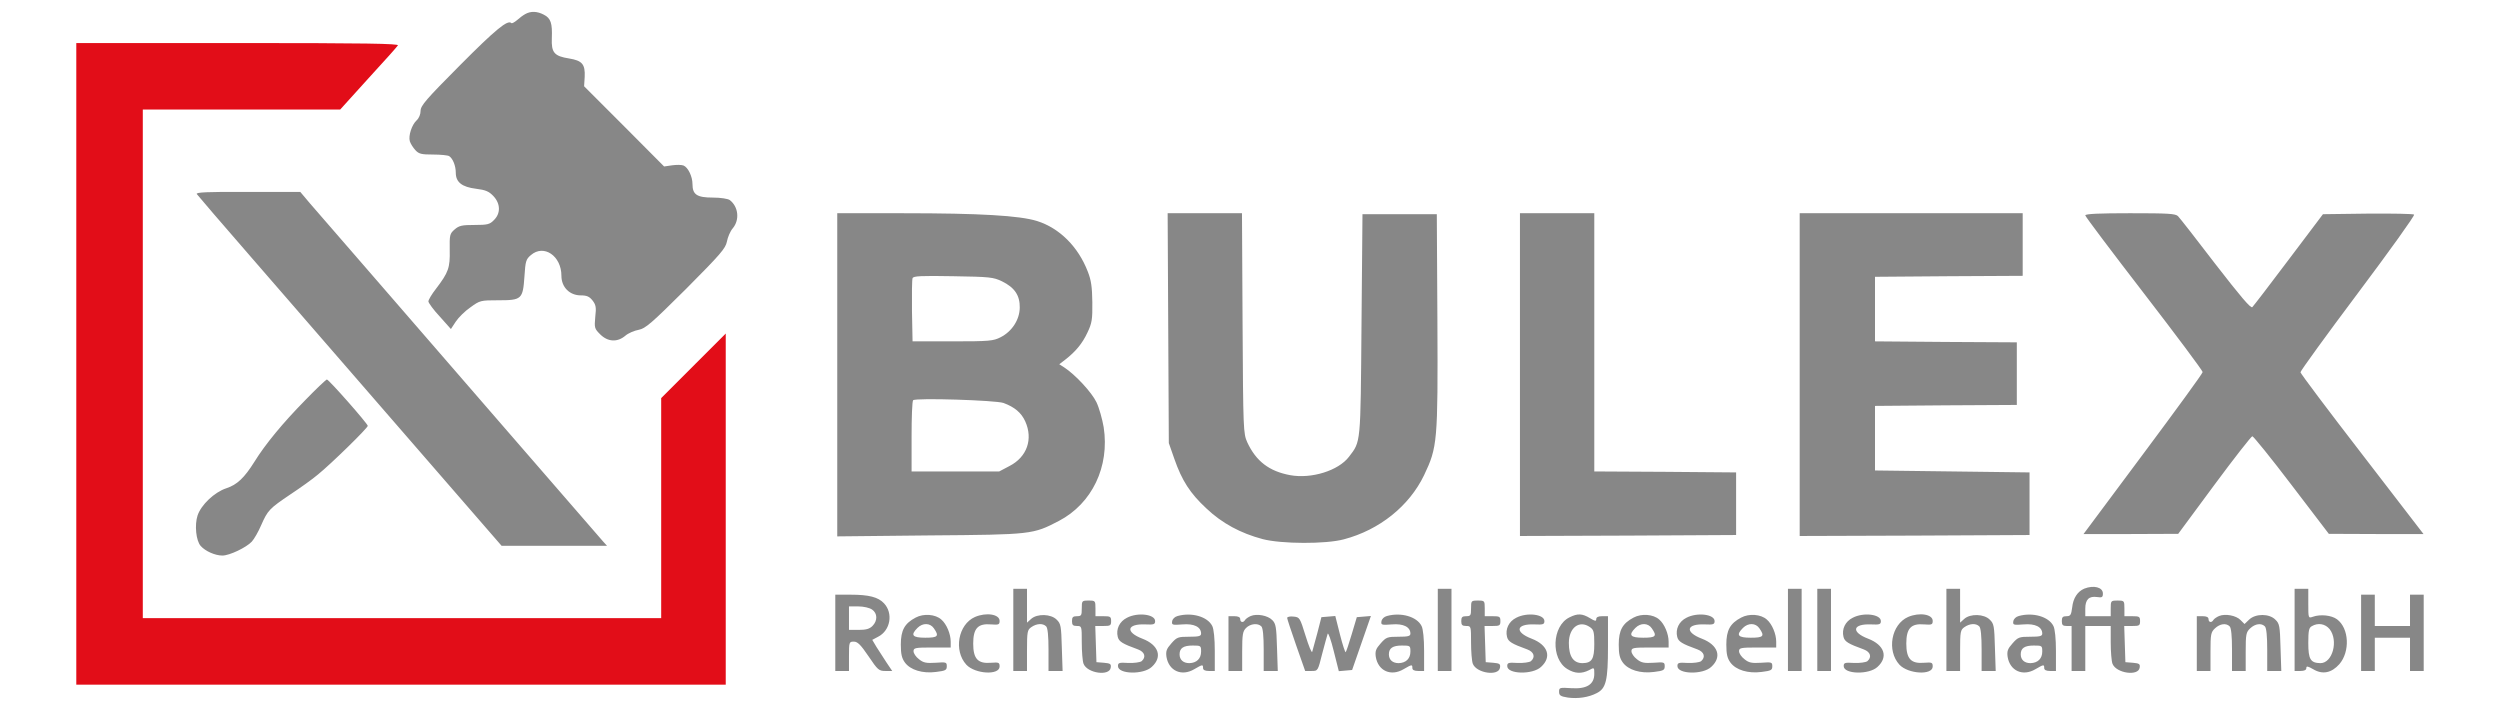 <svg xmlns="http://www.w3.org/2000/svg" viewBox="0 0 1278 366">
    <path fill="#878787"
          d="M268.5 7.2c-1.1.6-3 2-4.2 3.1-1.3 1.1-2.6 1.8-2.9 1.5-1.8-1.9-8.1 3.3-26.2 21.5C217.8 50.8 215 54 215 56.7c0 1.7-.8 3.7-2 4.8-2.5 2.3-4.3 7.9-3.5 10.7.4 1.3 1.7 3.3 2.8 4.5 1.8 2 3.1 2.3 9.1 2.3 3.9 0 7.6.4 8.2.8 1.9 1.2 3.4 5 3.4 8.5 0 4.8 3.1 7.3 10.4 8.2 4.8.6 6.5 1.3 8.8 3.7 3.7 3.9 3.8 8.9.3 12.3-2.1 2.2-3.3 2.5-9.9 2.5-6.4 0-7.9.3-10.2 2.3-2.5 2.2-2.6 2.8-2.5 10.5.2 9.1-.6 11.4-7 19.8-2.2 2.8-3.9 5.7-3.9 6.5.1.8 2.6 4.3 5.8 7.7l5.7 6.4 2.5-3.8c1.4-2.1 4.7-5.4 7.5-7.3 4.8-3.5 5.2-3.6 14.2-3.6 12 0 12.6-.5 13.4-12.2.5-7.8.8-8.8 3.3-10.9 6.6-5.7 15.6.4 15.6 10.6 0 5.8 4.2 10 9.9 10 3.1 0 4.4.6 6 2.6 1.7 2.2 2 3.5 1.4 8.4-.5 5.6-.4 6 2.5 8.9 3.9 3.9 8.8 4.2 12.9.7 1.5-1.3 4.6-2.6 6.8-3 3.5-.7 6.4-3.2 24.2-20.9 17.7-17.8 20.2-20.7 20.9-24.2.4-2.2 1.7-5.3 3-6.8 3.6-4.3 2.9-11-1.5-14.4-.9-.7-4.7-1.3-8.7-1.3-8.1 0-10.4-1.5-10.4-6.9 0-3.9-2.3-8.6-4.6-9.5-1-.4-3.6-.4-5.8-.1l-4.1.6-20.4-20.5-20.5-20.5.3-4.8c.3-6.5-1.3-8.3-7.9-9.4-7.7-1.2-9.2-3-8.9-10.4.3-7.6-.5-10.2-4.1-12-3.4-1.8-6.7-1.9-9.5-.3z"
    ></path>
    <path fill="#e20d18"
          d="M39 186v164h332V170.5L354.5 187 338 203.5V316H73V56h100.9l14.3-15.8c7.9-8.6 14.8-16.3 15.2-17 .6-.9-16.1-1.2-81.8-1.2H39v164z"
    ></path>
    <path fill="#878787"
          d="M100.6 99.2c.5.7 12.9 15.2 27.8 32.3 14.8 17 49.7 57.2 77.4 89.2l50.6 58.3h53.9l-2-2.2c-1.1-1.3-22.9-26.4-48.4-55.8s-57.7-66.6-71.5-82.5c-13.9-16-27.4-31.6-30.1-34.7l-4.8-5.7h-26.8c-20.9-.1-26.7.2-26.1 1.1zM428 191.6v82.6l47.3-.5c52.4-.4 52.7-.5 66-7.4 17-8.9 26-27.8 22.9-47.9-.7-4.1-2.3-9.9-3.7-12.8-2.4-5-10.7-14-16.5-17.8l-2.5-1.6 3-2.3c5.4-4.2 8.8-8.3 11.4-13.9 2.3-4.8 2.6-6.7 2.5-15.5-.1-7.8-.6-11.3-2.3-15.6-4.9-12.8-14.5-22.3-25.9-25.9-8.9-2.8-29.3-4-68.4-4H428v82.6zm84.2-47.8c6.5 3.2 9.2 7.2 9.1 13.5-.1 6.1-3.9 12.1-9.8 15.1-3.7 1.9-5.7 2.1-24.5 2.1h-20.5l-.3-15.5c-.1-8.5 0-16 .3-16.8.4-1.1 4.2-1.3 20.8-1 18.8.3 20.5.5 24.9 2.6zm.8 62.2c5.7 2.1 9.1 5 11.1 9.4 4.1 9.1.9 18.2-8 22.8l-5.3 2.8H466v-17.8c0-9.8.3-18.2.8-18.6 1.2-1.3 42.3 0 46.2 1.4zM597.2 167.7l.3 58.8 2.8 8c3.9 11.2 8.1 17.7 16.4 25.4 8 7.6 17.5 12.7 28.8 15.7 9.6 2.5 32.3 2.6 41.5.1 18.2-4.8 33.4-17 41-32.8 6.8-14.3 7.1-16.9 6.8-78.9l-.3-54.5h-38L696 166c-.5 61.6-.3 59.5-6.4 67.5-5.4 7.1-19.2 11.4-30.1 9.4-10.7-2-17.4-7.1-21.9-16.8-2-4.5-2.1-6.1-2.4-60.9l-.3-56.2h-38l.3 58.7zM777 191.5V274l55.3-.2 55.2-.3v-32l-36.2-.3-36.3-.2V109h-38v82.5zM920 191.5V274l58.8-.2 58.7-.3v-32L998 241l-39.5-.5v-33l36.3-.3 36.2-.2v-32l-36.2-.2-36.3-.3v-33l37.8-.3 37.7-.2v-32H920v82.5zM1066 110.1c0 .6 13.5 18.5 30 39.9s30 39.5 30 40.2c0 .7-13.8 19.6-30.5 42l-30.4 40.8h24.2l24.2-.1 18.4-24.9c10.2-13.8 19-25 19.5-25 .6.1 9.7 11.3 20.1 25l19 24.9 24.2.1h24.2l-31.4-40.8c-17.3-22.4-31.5-41.3-31.5-41.9 0-.7 13.2-18.9 29.4-40.5s29.1-39.6 28.7-40.1c-.4-.4-11.1-.6-23.7-.5l-22.9.3-17.5 23.2c-9.6 12.8-18 23.7-18.6 24.3-.8.8-6-5.4-18.8-21.9-9.7-12.7-18.3-23.7-19.2-24.6-1.3-1.3-5.1-1.5-24.5-1.5-15.5 0-22.9.3-22.9 1.1zM155.9 204.7c-11.3 11.5-20.3 22.4-25.8 31.3-5.2 8.3-8.9 11.8-14.4 13.6-6.1 2-12.9 8.5-14.7 13.9-1.6 4.9-.8 12.9 1.6 15.6 2.4 2.7 7.4 4.9 11.1 4.9 3.6 0 12.2-4.1 15-7.1 1.2-1.3 3.4-5.1 4.8-8.4 3.4-7.7 4.2-8.5 15-15.8 5-3.3 11.3-7.8 14-10.1 6.7-5.4 25.5-23.8 25.5-24.9 0-1.1-19.9-23.7-20.9-23.7-.4 0-5.5 4.8-11.2 10.7zM1065.5 300.9c-3.5 1.5-5.7 4.9-6.2 9.6-.5 3.9-.9 4.5-2.9 4.5-1.9 0-2.4.5-2.4 2.5s.5 2.5 2.5 2.5h2.5v23h7v-23h13v8.4c0 4.7.4 9.6.9 10.9 1.9 4.9 13.3 6.5 13.9 2 .3-1.9-.2-2.2-3.5-2.5l-3.8-.3-.3-9.3-.3-9.2h4.1c3.6 0 4-.2 4-2.5s-.4-2.5-4-2.5h-4v-4c0-3.9-.1-4-3.5-4s-3.5.1-3.5 4v4h-13v-3.9c0-4.6 1.9-6.5 6-5.9 2.6.4 3 .1 3-1.8 0-3.2-4.7-4.4-9.5-2.5zM518 322v21h7v-10.4c0-9.7.2-10.6 2.2-12 2.7-1.9 5.9-2.1 7.6-.4.8.8 1.2 4.9 1.2 12V343h7.2l-.4-12c-.3-10.9-.5-12.2-2.6-14.2-2.9-3-10-3.2-13.1-.4l-2.1 1.9V301h-7v21zM735 322v21h7v-42h-7v21zM914 322v21h7v-42h-7v21zM929 322v21h7v-42h-7v21zM995 322v21h7v-10.4c0-9.7.2-10.6 2.2-12 2.7-1.9 5.9-2.1 7.6-.4.8.8 1.2 4.9 1.2 12V343h7.2l-.4-12c-.3-10.9-.5-12.2-2.6-14.2-2.9-3-10-3.2-13.1-.4l-2.1 1.9V301h-7v21zM1173 322v21h3c2 0 3-.5 3-1.5 0-1.1.7-1 3.5.6 4.8 2.9 9.4 1.9 13.4-2.6 5.5-6.4 5-18.3-1.2-22.9-2.8-2.1-8.5-2.7-12.4-1.3-2.3.8-2.3.7-2.3-6.7V301h-7v21zm17.9-.4c4.6 5.9 1.5 17.4-4.7 17.4-5.1-.1-6.2-2-6.2-10.3 0-6.2.3-7.8 1.8-8.6 3.2-1.9 6.9-1.2 9.1 1.5zM427 323.5V343h7v-7.5c0-7.3.1-7.5 2.5-7.5 1.9 0 3.5 1.6 7.5 7.5 4.7 7 5.3 7.5 8.6 7.5h3.5l-2.9-4.3c-1.5-2.3-3.8-5.9-5.1-7.9l-2.2-3.7 3-1.6c6.3-3.2 7.8-12 3-17.1-3-3.2-7.8-4.4-17.1-4.4H427v19.5zm18.8-11.9c2.8 1.9 2.9 5.7.2 8.4-1.5 1.5-3.3 2-7 2h-5v-12h4.8c2.7 0 5.7.7 7 1.6zM1207 323.5V343h7v-17h18v17h7v-39h-7v16h-18v-16h-7v19.5zM553 311c0 3.6-.2 4-2.5 4-2 0-2.5.5-2.5 2.5s.5 2.5 2.5 2.5c2.5 0 2.5.1 2.5 8.4 0 4.7.4 9.6.9 10.9 1.9 4.9 13.3 6.5 13.9 2 .3-1.9-.2-2.2-3.5-2.5l-3.8-.3-.3-9.3-.3-9.2h4.1c3.6 0 4-.2 4-2.5s-.4-2.5-4-2.5h-4v-4c0-3.9-.1-4-3.5-4s-3.5.1-3.5 4zM752 311c0 3.6-.2 4-2.5 4-2 0-2.5.5-2.5 2.5s.5 2.5 2.5 2.5c2.5 0 2.5.1 2.5 8.4 0 4.7.4 9.6.9 10.9 1.9 4.9 13.3 6.5 13.9 2 .3-1.9-.2-2.2-3.5-2.5l-3.8-.3-.3-9.3-.3-9.2h4.1c3.6 0 4-.2 4-2.5s-.4-2.5-4-2.5h-4v-4c0-3.9-.1-4-3.5-4s-3.5.1-3.5 4zM468.1 315.7c-5.7 3-7.6 6.5-7.6 13.8 0 4.9.5 7 2.1 9.2 2.8 3.8 9 5.7 15.9 4.8 4.8-.6 5.5-.9 5.5-2.9 0-2.1-.3-2.2-5.7-1.8-4.8.3-6.3 0-8.5-1.8-1.6-1.2-2.8-3-2.8-4.1 0-1.7.8-1.9 9.5-1.9h9.5v-3c0-3.9-2.1-9-4.8-11.3-3-2.7-9-3.2-13.1-1zm9.3 5.5c2.8 4 2.1 4.8-4.4 4.8-6.6 0-7.7-1.3-4-5 2.7-2.7 6.5-2.6 8.4.2zM498.4 315.4c-8.6 3.8-11 17.2-4.4 24.4 4.5 4.8 17 5.5 17 .9 0-2-.4-2.2-4.3-1.9-6.8.6-9.2-2-9.2-9.8 0-7.8 2.4-10.4 9.2-9.8 3.8.3 4.3.1 4.3-1.8 0-3.4-6.8-4.5-12.6-2zM576.1 315.8c-3.8 1.9-5.7 5.8-4.7 9.8.6 2.4 2.4 3.5 10.4 6.4 3.4 1.3 4.2 3.9 1.8 6-.9.6-3.7 1-6.8.9-4.7-.3-5.3-.1-5.3 1.6 0 4.2 13 4.5 17.3.4 5.6-5.1 3.5-11.2-4.8-14.4-8.9-3.4-8-7.7 1.5-7.3 4.3.2 5 0 5-1.7 0-3.5-8.9-4.6-14.4-1.7zM602 314.9c-1.5.4-2.6 1.5-2.8 2.7-.3 1.9.1 2 5.3 1.6 5.9-.5 9.5 1.3 9.5 4.7 0 1.3-1.2 1.6-6.1 1.6-5.6 0-6.3.2-9.1 3.4-2.5 2.8-2.9 4-2.5 6.9 1.2 7.2 7.8 10.1 14.2 6.3 4.3-2.5 4.5-2.5 4.5-.6 0 1 1 1.5 3 1.5h3v-10.3c0-6.1-.5-11.2-1.3-12.7-2.4-4.8-10.5-7.1-17.7-5.1zm12 18.2c0 3.6-2.3 5.8-6 5.9-3.1 0-5-1.7-5-4.5 0-3.2 2-4.5 6.7-4.5 4.2 0 4.3.1 4.3 3.1zM639.4 314.9c-1.2.5-2.5 1.4-2.9 2-.9 1.6-2.5 1.3-2.5-.4 0-1-1-1.5-3-1.5h-3v28h7v-10c0-8.7.3-10.3 2-12 2.2-2.2 6-2.6 7.8-.8.8.8 1.2 4.9 1.2 12V343h7.2l-.4-12c-.3-10.5-.6-12.2-2.4-14-2.3-2.4-7.9-3.4-11-2.1zM709 314.9c-1.5.4-2.6 1.5-2.8 2.7-.3 1.9.1 2 5.3 1.6 5.9-.5 9.5 1.3 9.5 4.7 0 1.3-1.2 1.6-6.1 1.6-5.6 0-6.3.2-9.1 3.4-2.5 2.8-2.9 4-2.5 6.9 1.2 7.2 7.8 10.1 14.2 6.3 4.3-2.5 4.5-2.5 4.5-.6 0 1 1 1.5 3 1.5h3v-10.3c0-6.1-.5-11.2-1.3-12.7-2.4-4.8-10.5-7.1-17.7-5.1zm12 18.2c0 3.6-2.3 5.8-6 5.9-3.1 0-5-1.7-5-4.5 0-3.2 2-4.5 6.7-4.5 4.2 0 4.3.1 4.3 3.1zM775.1 315.8c-3.8 1.9-5.7 5.8-4.7 9.8.6 2.4 2.4 3.5 10.4 6.4 3.4 1.3 4.2 3.9 1.8 6-.9.6-3.7 1-6.8.9-4.7-.3-5.3-.1-5.3 1.6 0 4.2 13 4.5 17.3.4 5.6-5.1 3.5-11.2-4.8-14.4-8.9-3.4-8-7.7 1.5-7.3 4.3.2 5 0 5-1.7 0-3.5-8.9-4.6-14.4-1.7zM802.3 315.6c-9 4.4-9.6 21.2-1.1 26.4 3.9 2.4 7.3 2.5 11.1.6 2.7-1.5 2.7-1.5 2.7 1.9 0 5.4-3.9 7.8-11.7 7.3-6-.4-6.3-.3-6.3 1.8 0 1.9.7 2.4 4.5 3 5.1.7 10.6-.1 14.8-2.3 4.7-2.4 5.7-6.4 5.7-23.8V315h-3c-2 0-3 .5-3 1.5 0 1.2-.6 1.1-3.2-.5-4-2.4-6.3-2.5-10.5-.4zm10.5 5c1.9 1.3 2.2 2.4 2.2 8.6 0 7.7-1.2 9.7-6 9.8-4.7 0-7-3.4-7-10.3 0-7.9 5.4-11.9 10.8-8.1zM835.1 315.7c-5.7 3-7.6 6.5-7.6 13.8 0 4.9.5 7 2.1 9.2 2.8 3.8 9 5.7 15.9 4.8 4.8-.6 5.5-.9 5.5-2.9 0-2.1-.3-2.2-5.7-1.8-4.8.3-6.3 0-8.5-1.8-1.6-1.2-2.8-3-2.8-4.1 0-1.7.8-1.9 9.5-1.9h9.5v-3c0-3.9-2.1-9-4.8-11.3-3-2.7-9-3.2-13.1-1zm9.3 5.5c2.8 4 2.1 4.8-4.4 4.8-6.6 0-7.7-1.3-4-5 2.7-2.7 6.5-2.6 8.4.2zM862.1 315.8c-3.8 1.9-5.7 5.8-4.7 9.8.6 2.4 2.4 3.5 10.4 6.4 3.4 1.3 4.2 3.9 1.8 6-.9.6-3.7 1-6.8.9-4.7-.3-5.3-.1-5.3 1.6 0 4.2 13 4.5 17.3.4 5.6-5.1 3.5-11.2-4.8-14.4-8.9-3.4-8-7.7 1.5-7.3 4.3.2 5 0 5-1.7 0-3.5-8.9-4.6-14.4-1.7zM890.1 315.7c-5.7 3-7.6 6.5-7.6 13.8 0 4.9.5 7 2.1 9.2 2.8 3.8 9 5.7 15.9 4.8 4.8-.6 5.5-.9 5.5-2.9 0-2.1-.3-2.2-5.7-1.8-4.8.3-6.3 0-8.5-1.8-1.6-1.2-2.8-3-2.8-4.1 0-1.7.8-1.9 9.5-1.9h9.5v-3c0-3.9-2.1-9-4.8-11.3-3-2.7-9-3.2-13.1-1zm9.3 5.5c2.8 4 2.1 4.8-4.4 4.8-6.6 0-7.7-1.3-4-5 2.7-2.7 6.5-2.6 8.4.2zM947.1 315.8c-3.8 1.9-5.7 5.8-4.7 9.8.6 2.4 2.4 3.5 10.4 6.4 3.4 1.3 4.2 3.9 1.8 6-.9.6-3.7 1-6.8.9-4.7-.3-5.3-.1-5.3 1.6 0 4.2 13 4.5 17.3.4 5.6-5.1 3.5-11.2-4.8-14.4-8.9-3.4-8-7.7 1.5-7.3 4.3.2 5 0 5-1.7 0-3.5-8.9-4.6-14.4-1.7zM975.4 315.4c-8.6 3.8-11 17.2-4.4 24.4 4.5 4.8 17 5.5 17 .9 0-2-.4-2.2-4.3-1.9-6.8.6-9.2-2-9.2-9.8 0-7.8 2.4-10.4 9.2-9.8 3.8.3 4.3.1 4.3-1.8 0-3.4-6.8-4.5-12.6-2zM1032 314.9c-1.5.4-2.6 1.5-2.8 2.7-.3 1.9.1 2 5.3 1.6 5.9-.5 9.5 1.3 9.5 4.7 0 1.3-1.2 1.6-6.1 1.6-5.6 0-6.3.2-9.1 3.4-2.5 2.8-2.9 4-2.5 6.9 1.2 7.2 7.8 10.1 14.2 6.3 4.3-2.5 4.5-2.5 4.5-.6 0 1 1 1.5 3 1.5h3v-10.3c0-6.1-.5-11.2-1.3-12.7-2.4-4.8-10.5-7.1-17.7-5.1zm12 18.2c0 3.6-2.3 5.8-6 5.9-3.1 0-5-1.7-5-4.5 0-3.2 2-4.5 6.7-4.5 4.2 0 4.3.1 4.3 3.1zM1134.4 314.9c-1.2.5-2.5 1.4-2.9 2-.9 1.6-2.5 1.3-2.5-.4 0-1-1-1.5-3-1.5h-3v28h7v-9.8c0-9 .2-10 2.3-12 2.6-2.4 5.7-2.8 7.5-1 .8.8 1.2 4.9 1.2 12V343h7v-9.8c0-9 .2-10 2.3-12 2.6-2.4 5.7-2.8 7.5-1 .8.8 1.2 4.9 1.2 12V343h7.2l-.4-12c-.3-10.9-.5-12.2-2.6-14.2-3.1-3.2-10.1-3.2-13.4-.1l-2.4 2.3-2-2c-2.3-2.4-7.9-3.4-11-2.1zM658 315.9c0 .5 2.1 6.8 4.6 14l4.6 13.1h3.3c3.2 0 3.2 0 5.4-8.8 1.3-4.8 2.5-9.4 2.8-10.2.3-.8 1.7 3.1 3.1 8.8l2.6 10.3 3.4-.3 3.4-.3 4.8-13.8 4.8-13.8-3.6.3-3.6.3-2.6 8.7c-1.4 4.8-2.8 8.9-3.1 9.2-.2.3-1.6-3.8-2.9-9l-2.4-9.5-3.5.3-3.6.3-2.1 8.2c-1.2 4.5-2.4 8.8-2.6 9.5-.3.7-1.8-3-3.4-8.2-2.9-9.3-3-9.5-6.2-9.8-1.7-.2-3.2.1-3.2.7z"
    ></path>
</svg>
